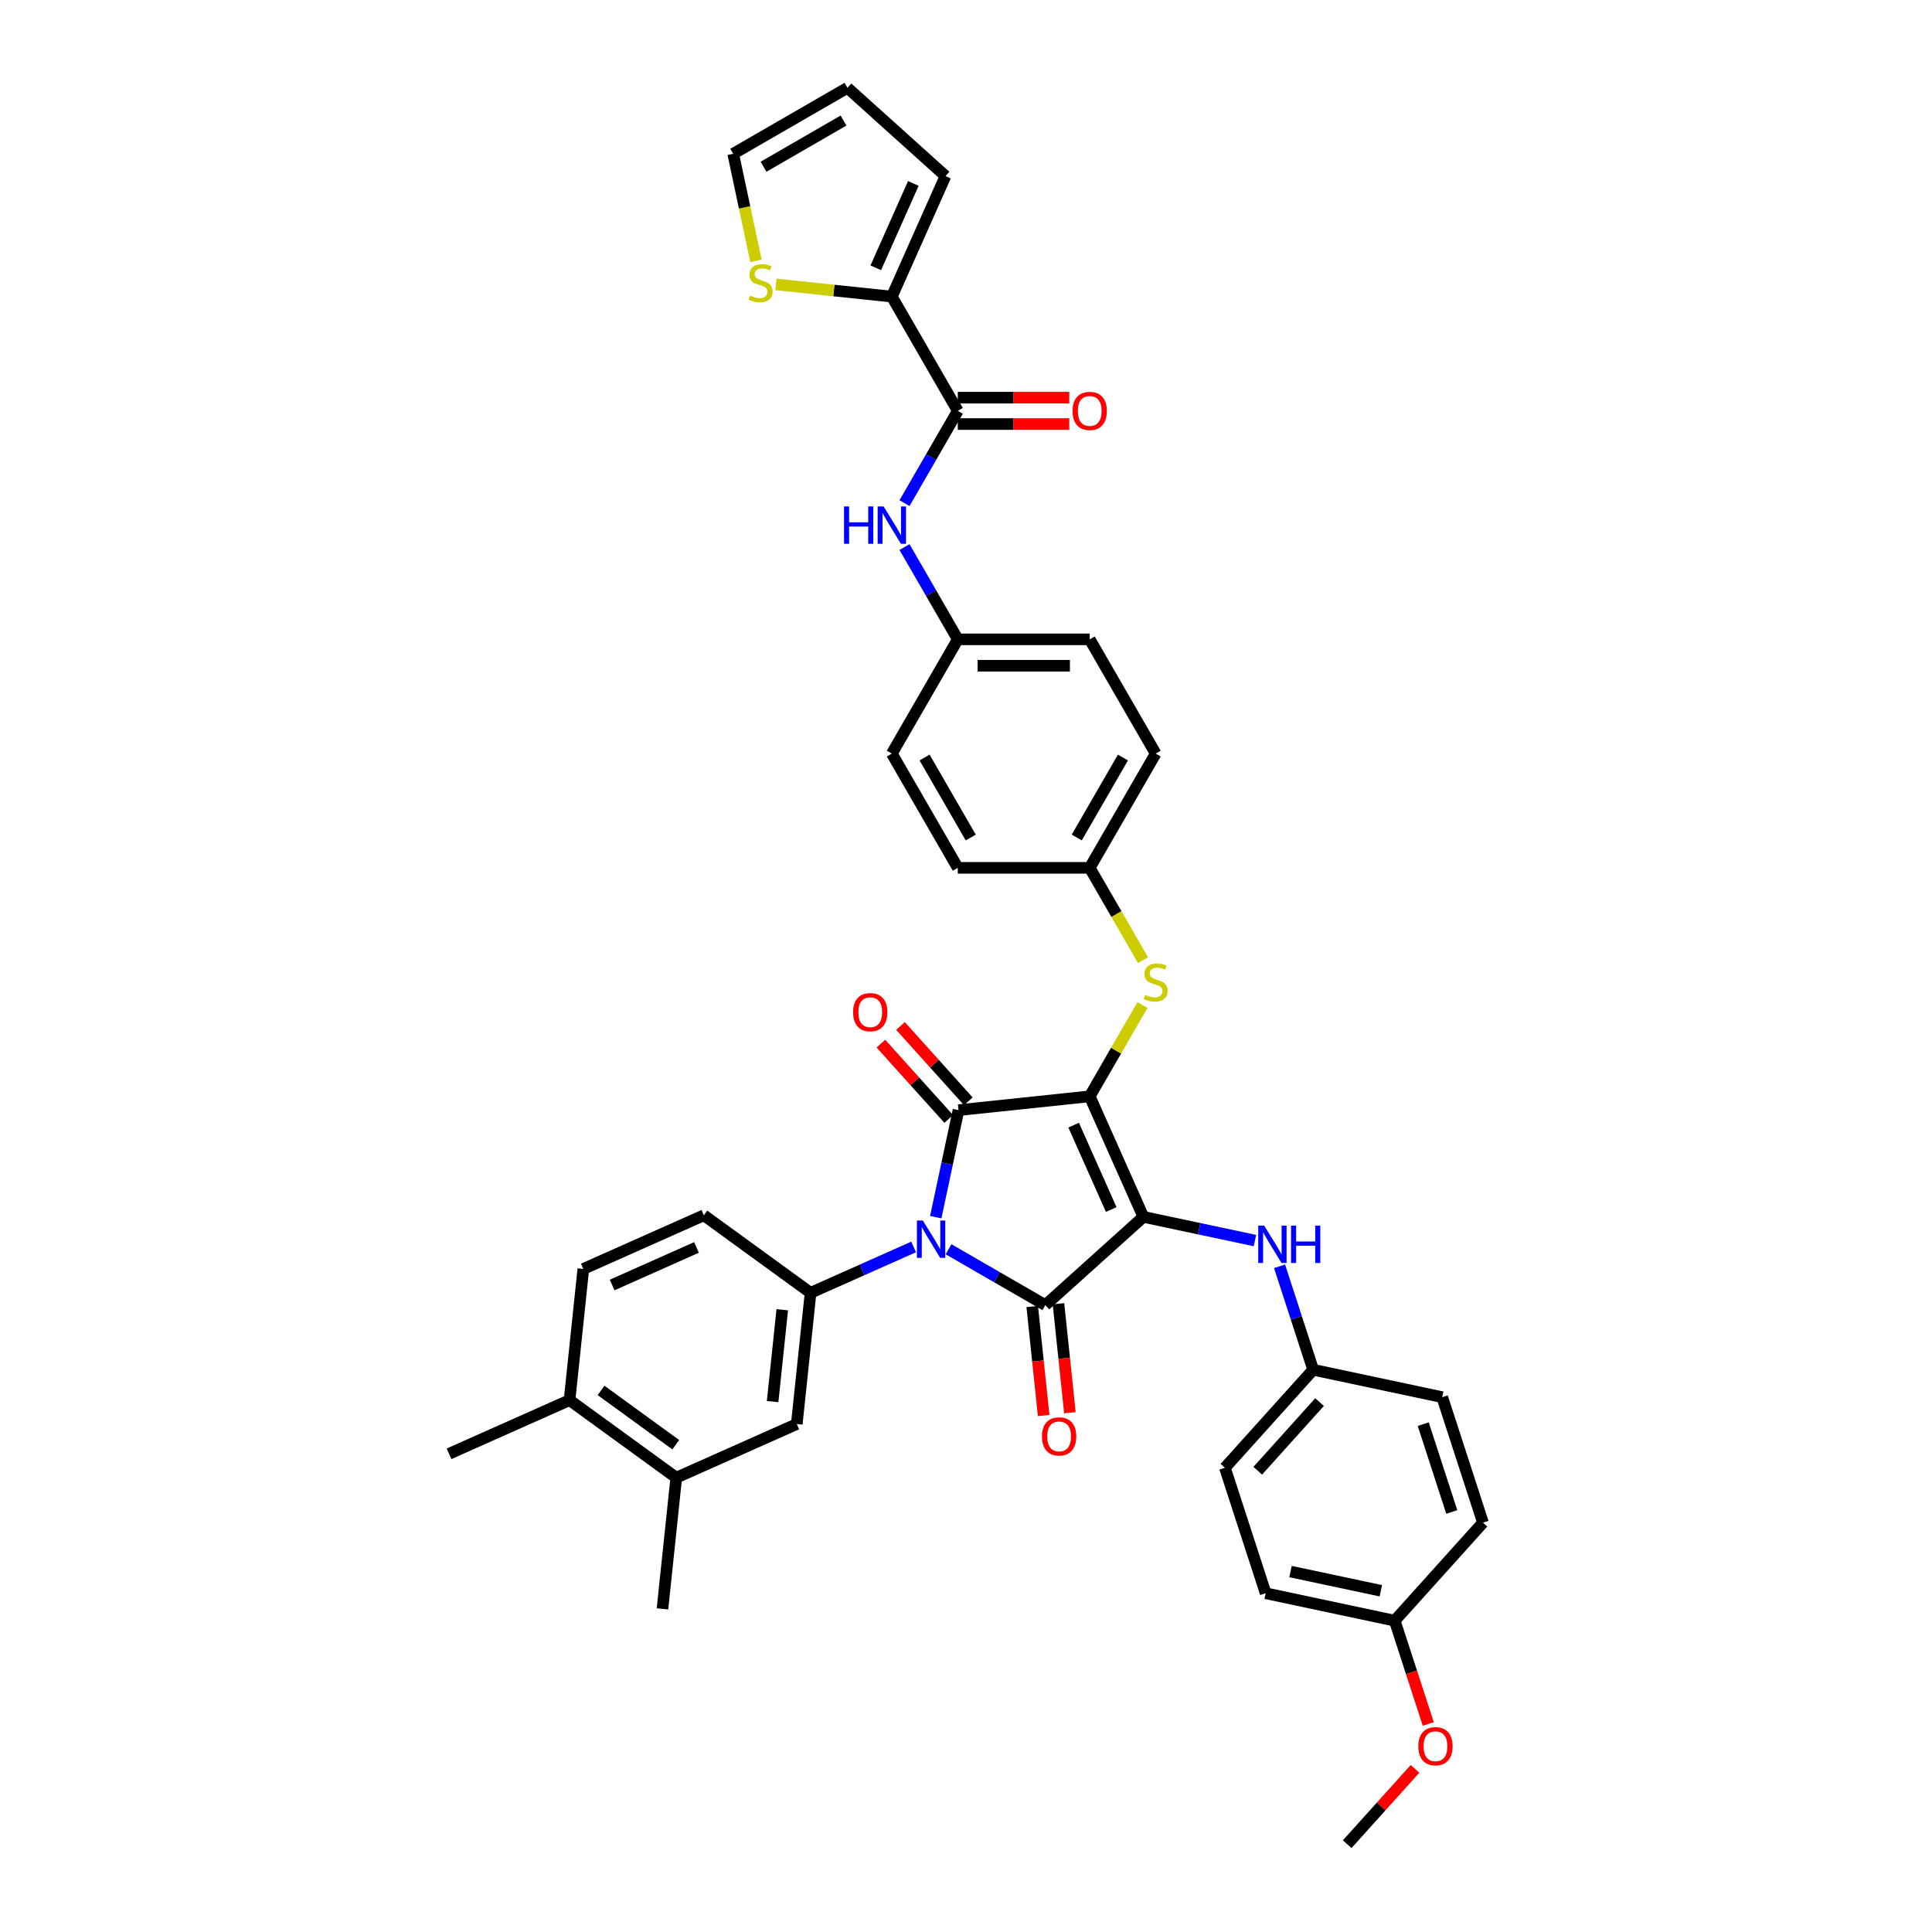 <?xml version='1.0' encoding='iso-8859-1'?>
<svg version='1.1' baseProfile='full'
              xmlns='http://www.w3.org/2000/svg'
                      xmlns:rdkit='http://www.rdkit.org/xml'
                      xmlns:xlink='http://www.w3.org/1999/xlink'
                  xml:space='preserve'
width='1000px' height='1000px' viewBox='0 0 1000 1000'>
<!-- END OF HEADER -->
<rect style='opacity:1.0;fill:#FFFFFF;stroke:none' width='1000' height='1000' x='0' y='0'> </rect>
<path class='bond-0' d='M 468.178,260.416 L 481.964,236.537' style='fill:none;fill-rule:evenodd;stroke:#0000FF;stroke-width:6px;stroke-linecap:butt;stroke-linejoin:miter;stroke-opacity:1' />
<path class='bond-0' d='M 481.964,236.537 L 495.751,212.658' style='fill:none;fill-rule:evenodd;stroke:#000000;stroke-width:6px;stroke-linecap:butt;stroke-linejoin:miter;stroke-opacity:1' />
<path class='bond-1' d='M 468.178,283.168 L 481.964,307.047' style='fill:none;fill-rule:evenodd;stroke:#0000FF;stroke-width:6px;stroke-linecap:butt;stroke-linejoin:miter;stroke-opacity:1' />
<path class='bond-1' d='M 481.964,307.047 L 495.751,330.927' style='fill:none;fill-rule:evenodd;stroke:#000000;stroke-width:6px;stroke-linecap:butt;stroke-linejoin:miter;stroke-opacity:1' />
<path class='bond-2' d='M 495.751,219.486 L 524.6,219.486' style='fill:none;fill-rule:evenodd;stroke:#000000;stroke-width:6px;stroke-linecap:butt;stroke-linejoin:miter;stroke-opacity:1' />
<path class='bond-2' d='M 524.6,219.486 L 553.45,219.486' style='fill:none;fill-rule:evenodd;stroke:#FF0000;stroke-width:6px;stroke-linecap:butt;stroke-linejoin:miter;stroke-opacity:1' />
<path class='bond-2' d='M 495.751,205.83 L 524.6,205.83' style='fill:none;fill-rule:evenodd;stroke:#000000;stroke-width:6px;stroke-linecap:butt;stroke-linejoin:miter;stroke-opacity:1' />
<path class='bond-2' d='M 524.6,205.83 L 553.45,205.83' style='fill:none;fill-rule:evenodd;stroke:#FF0000;stroke-width:6px;stroke-linecap:butt;stroke-linejoin:miter;stroke-opacity:1' />
<path class='bond-3' d='M 495.751,212.658 L 461.61,153.524' style='fill:none;fill-rule:evenodd;stroke:#000000;stroke-width:6px;stroke-linecap:butt;stroke-linejoin:miter;stroke-opacity:1' />
<path class='bond-4' d='M 564.034,567.464 L 591.807,629.843' style='fill:none;fill-rule:evenodd;stroke:#000000;stroke-width:6px;stroke-linecap:butt;stroke-linejoin:miter;stroke-opacity:1' />
<path class='bond-4' d='M 555.724,582.375 L 575.165,626.041' style='fill:none;fill-rule:evenodd;stroke:#000000;stroke-width:6px;stroke-linecap:butt;stroke-linejoin:miter;stroke-opacity:1' />
<path class='bond-5' d='M 564.034,567.464 L 496.125,574.601' style='fill:none;fill-rule:evenodd;stroke:#000000;stroke-width:6px;stroke-linecap:butt;stroke-linejoin:miter;stroke-opacity:1' />
<path class='bond-6' d='M 564.034,567.464 L 577.678,543.831' style='fill:none;fill-rule:evenodd;stroke:#000000;stroke-width:6px;stroke-linecap:butt;stroke-linejoin:miter;stroke-opacity:1' />
<path class='bond-6' d='M 577.678,543.831 L 591.323,520.197' style='fill:none;fill-rule:evenodd;stroke:#CCCC00;stroke-width:6px;stroke-linecap:butt;stroke-linejoin:miter;stroke-opacity:1' />
<path class='bond-7' d='M 591.807,629.843 L 541.063,675.533' style='fill:none;fill-rule:evenodd;stroke:#000000;stroke-width:6px;stroke-linecap:butt;stroke-linejoin:miter;stroke-opacity:1' />
<path class='bond-8' d='M 591.807,629.843 L 620.681,635.981' style='fill:none;fill-rule:evenodd;stroke:#000000;stroke-width:6px;stroke-linecap:butt;stroke-linejoin:miter;stroke-opacity:1' />
<path class='bond-8' d='M 620.681,635.981 L 649.556,642.118' style='fill:none;fill-rule:evenodd;stroke:#0000FF;stroke-width:6px;stroke-linecap:butt;stroke-linejoin:miter;stroke-opacity:1' />
<path class='bond-9' d='M 541.063,675.533 L 516.016,661.072' style='fill:none;fill-rule:evenodd;stroke:#000000;stroke-width:6px;stroke-linecap:butt;stroke-linejoin:miter;stroke-opacity:1' />
<path class='bond-9' d='M 516.016,661.072 L 490.969,646.611' style='fill:none;fill-rule:evenodd;stroke:#0000FF;stroke-width:6px;stroke-linecap:butt;stroke-linejoin:miter;stroke-opacity:1' />
<path class='bond-10' d='M 534.272,676.247 L 537.237,704.458' style='fill:none;fill-rule:evenodd;stroke:#000000;stroke-width:6px;stroke-linecap:butt;stroke-linejoin:miter;stroke-opacity:1' />
<path class='bond-10' d='M 537.237,704.458 L 540.202,732.67' style='fill:none;fill-rule:evenodd;stroke:#FF0000;stroke-width:6px;stroke-linecap:butt;stroke-linejoin:miter;stroke-opacity:1' />
<path class='bond-10' d='M 547.854,674.819 L 550.819,703.031' style='fill:none;fill-rule:evenodd;stroke:#000000;stroke-width:6px;stroke-linecap:butt;stroke-linejoin:miter;stroke-opacity:1' />
<path class='bond-10' d='M 550.819,703.031 L 553.784,731.243' style='fill:none;fill-rule:evenodd;stroke:#FF0000;stroke-width:6px;stroke-linecap:butt;stroke-linejoin:miter;stroke-opacity:1' />
<path class='bond-11' d='M 472.888,645.417 L 446.219,657.291' style='fill:none;fill-rule:evenodd;stroke:#0000FF;stroke-width:6px;stroke-linecap:butt;stroke-linejoin:miter;stroke-opacity:1' />
<path class='bond-11' d='M 446.219,657.291 L 419.549,669.165' style='fill:none;fill-rule:evenodd;stroke:#000000;stroke-width:6px;stroke-linecap:butt;stroke-linejoin:miter;stroke-opacity:1' />
<path class='bond-12' d='M 484.346,630.016 L 490.236,602.309' style='fill:none;fill-rule:evenodd;stroke:#0000FF;stroke-width:6px;stroke-linecap:butt;stroke-linejoin:miter;stroke-opacity:1' />
<path class='bond-12' d='M 490.236,602.309 L 496.125,574.601' style='fill:none;fill-rule:evenodd;stroke:#000000;stroke-width:6px;stroke-linecap:butt;stroke-linejoin:miter;stroke-opacity:1' />
<path class='bond-13' d='M 501.2,570.032 L 483.646,550.538' style='fill:none;fill-rule:evenodd;stroke:#000000;stroke-width:6px;stroke-linecap:butt;stroke-linejoin:miter;stroke-opacity:1' />
<path class='bond-13' d='M 483.646,550.538 L 466.093,531.043' style='fill:none;fill-rule:evenodd;stroke:#FF0000;stroke-width:6px;stroke-linecap:butt;stroke-linejoin:miter;stroke-opacity:1' />
<path class='bond-13' d='M 491.051,579.17 L 473.498,559.676' style='fill:none;fill-rule:evenodd;stroke:#000000;stroke-width:6px;stroke-linecap:butt;stroke-linejoin:miter;stroke-opacity:1' />
<path class='bond-13' d='M 473.498,559.676 L 455.945,540.181' style='fill:none;fill-rule:evenodd;stroke:#FF0000;stroke-width:6px;stroke-linecap:butt;stroke-linejoin:miter;stroke-opacity:1' />
<path class='bond-14' d='M 662.293,655.416 L 670.995,682.198' style='fill:none;fill-rule:evenodd;stroke:#0000FF;stroke-width:6px;stroke-linecap:butt;stroke-linejoin:miter;stroke-opacity:1' />
<path class='bond-14' d='M 670.995,682.198 L 679.697,708.98' style='fill:none;fill-rule:evenodd;stroke:#000000;stroke-width:6px;stroke-linecap:butt;stroke-linejoin:miter;stroke-opacity:1' />
<path class='bond-15' d='M 591.623,496.981 L 577.828,473.088' style='fill:none;fill-rule:evenodd;stroke:#CCCC00;stroke-width:6px;stroke-linecap:butt;stroke-linejoin:miter;stroke-opacity:1' />
<path class='bond-15' d='M 577.828,473.088 L 564.034,449.195' style='fill:none;fill-rule:evenodd;stroke:#000000;stroke-width:6px;stroke-linecap:butt;stroke-linejoin:miter;stroke-opacity:1' />
<path class='bond-16' d='M 564.034,449.195 L 598.175,390.061' style='fill:none;fill-rule:evenodd;stroke:#000000;stroke-width:6px;stroke-linecap:butt;stroke-linejoin:miter;stroke-opacity:1' />
<path class='bond-16' d='M 557.328,433.497 L 581.227,392.103' style='fill:none;fill-rule:evenodd;stroke:#000000;stroke-width:6px;stroke-linecap:butt;stroke-linejoin:miter;stroke-opacity:1' />
<path class='bond-17' d='M 564.034,449.195 L 495.751,449.195' style='fill:none;fill-rule:evenodd;stroke:#000000;stroke-width:6px;stroke-linecap:butt;stroke-linejoin:miter;stroke-opacity:1' />
<path class='bond-18' d='M 495.751,330.927 L 461.61,390.061' style='fill:none;fill-rule:evenodd;stroke:#000000;stroke-width:6px;stroke-linecap:butt;stroke-linejoin:miter;stroke-opacity:1' />
<path class='bond-19' d='M 495.751,330.927 L 564.034,330.927' style='fill:none;fill-rule:evenodd;stroke:#000000;stroke-width:6px;stroke-linecap:butt;stroke-linejoin:miter;stroke-opacity:1' />
<path class='bond-19' d='M 505.993,344.583 L 553.791,344.583' style='fill:none;fill-rule:evenodd;stroke:#000000;stroke-width:6px;stroke-linecap:butt;stroke-linejoin:miter;stroke-opacity:1' />
<path class='bond-20' d='M 598.175,390.061 L 564.034,330.927' style='fill:none;fill-rule:evenodd;stroke:#000000;stroke-width:6px;stroke-linecap:butt;stroke-linejoin:miter;stroke-opacity:1' />
<path class='bond-21' d='M 679.697,708.98 L 746.488,723.177' style='fill:none;fill-rule:evenodd;stroke:#000000;stroke-width:6px;stroke-linecap:butt;stroke-linejoin:miter;stroke-opacity:1' />
<path class='bond-22' d='M 679.697,708.98 L 634.007,759.724' style='fill:none;fill-rule:evenodd;stroke:#000000;stroke-width:6px;stroke-linecap:butt;stroke-linejoin:miter;stroke-opacity:1' />
<path class='bond-22' d='M 682.993,725.73 L 651.01,761.25' style='fill:none;fill-rule:evenodd;stroke:#000000;stroke-width:6px;stroke-linecap:butt;stroke-linejoin:miter;stroke-opacity:1' />
<path class='bond-23' d='M 721.898,838.861 L 655.108,824.665' style='fill:none;fill-rule:evenodd;stroke:#000000;stroke-width:6px;stroke-linecap:butt;stroke-linejoin:miter;stroke-opacity:1' />
<path class='bond-23' d='M 714.719,823.374 L 667.966,813.436' style='fill:none;fill-rule:evenodd;stroke:#000000;stroke-width:6px;stroke-linecap:butt;stroke-linejoin:miter;stroke-opacity:1' />
<path class='bond-24' d='M 721.898,838.861 L 730.583,865.589' style='fill:none;fill-rule:evenodd;stroke:#000000;stroke-width:6px;stroke-linecap:butt;stroke-linejoin:miter;stroke-opacity:1' />
<path class='bond-24' d='M 730.583,865.589 L 739.267,892.317' style='fill:none;fill-rule:evenodd;stroke:#FF0000;stroke-width:6px;stroke-linecap:butt;stroke-linejoin:miter;stroke-opacity:1' />
<path class='bond-25' d='M 721.898,838.861 L 767.588,788.117' style='fill:none;fill-rule:evenodd;stroke:#000000;stroke-width:6px;stroke-linecap:butt;stroke-linejoin:miter;stroke-opacity:1' />
<path class='bond-26' d='M 746.488,723.177 L 767.588,788.117' style='fill:none;fill-rule:evenodd;stroke:#000000;stroke-width:6px;stroke-linecap:butt;stroke-linejoin:miter;stroke-opacity:1' />
<path class='bond-26' d='M 736.665,737.138 L 751.435,782.596' style='fill:none;fill-rule:evenodd;stroke:#000000;stroke-width:6px;stroke-linecap:butt;stroke-linejoin:miter;stroke-opacity:1' />
<path class='bond-27' d='M 350.033,764.846 L 294.791,724.711' style='fill:none;fill-rule:evenodd;stroke:#000000;stroke-width:6px;stroke-linecap:butt;stroke-linejoin:miter;stroke-opacity:1' />
<path class='bond-27' d='M 349.774,747.777 L 311.104,719.683' style='fill:none;fill-rule:evenodd;stroke:#000000;stroke-width:6px;stroke-linecap:butt;stroke-linejoin:miter;stroke-opacity:1' />
<path class='bond-28' d='M 350.033,764.846 L 412.412,737.073' style='fill:none;fill-rule:evenodd;stroke:#000000;stroke-width:6px;stroke-linecap:butt;stroke-linejoin:miter;stroke-opacity:1' />
<path class='bond-29' d='M 350.033,764.846 L 342.895,832.754' style='fill:none;fill-rule:evenodd;stroke:#000000;stroke-width:6px;stroke-linecap:butt;stroke-linejoin:miter;stroke-opacity:1' />
<path class='bond-30' d='M 294.791,724.711 L 301.929,656.802' style='fill:none;fill-rule:evenodd;stroke:#000000;stroke-width:6px;stroke-linecap:butt;stroke-linejoin:miter;stroke-opacity:1' />
<path class='bond-31' d='M 294.791,724.711 L 232.412,752.484' style='fill:none;fill-rule:evenodd;stroke:#000000;stroke-width:6px;stroke-linecap:butt;stroke-linejoin:miter;stroke-opacity:1' />
<path class='bond-32' d='M 412.412,737.073 L 419.549,669.165' style='fill:none;fill-rule:evenodd;stroke:#000000;stroke-width:6px;stroke-linecap:butt;stroke-linejoin:miter;stroke-opacity:1' />
<path class='bond-32' d='M 399.901,725.459 L 404.897,677.923' style='fill:none;fill-rule:evenodd;stroke:#000000;stroke-width:6px;stroke-linecap:butt;stroke-linejoin:miter;stroke-opacity:1' />
<path class='bond-33' d='M 301.929,656.802 L 364.308,629.029' style='fill:none;fill-rule:evenodd;stroke:#000000;stroke-width:6px;stroke-linecap:butt;stroke-linejoin:miter;stroke-opacity:1' />
<path class='bond-33' d='M 316.84,665.112 L 360.505,645.671' style='fill:none;fill-rule:evenodd;stroke:#000000;stroke-width:6px;stroke-linecap:butt;stroke-linejoin:miter;stroke-opacity:1' />
<path class='bond-34' d='M 419.549,669.165 L 364.308,629.029' style='fill:none;fill-rule:evenodd;stroke:#000000;stroke-width:6px;stroke-linecap:butt;stroke-linejoin:miter;stroke-opacity:1' />
<path class='bond-35' d='M 634.007,759.724 L 655.108,824.665' style='fill:none;fill-rule:evenodd;stroke:#000000;stroke-width:6px;stroke-linecap:butt;stroke-linejoin:miter;stroke-opacity:1' />
<path class='bond-36' d='M 732.415,915.556 L 714.862,935.051' style='fill:none;fill-rule:evenodd;stroke:#FF0000;stroke-width:6px;stroke-linecap:butt;stroke-linejoin:miter;stroke-opacity:1' />
<path class='bond-36' d='M 714.862,935.051 L 697.309,954.545' style='fill:none;fill-rule:evenodd;stroke:#000000;stroke-width:6px;stroke-linecap:butt;stroke-linejoin:miter;stroke-opacity:1' />
<path class='bond-37' d='M 495.751,449.195 L 461.61,390.061' style='fill:none;fill-rule:evenodd;stroke:#000000;stroke-width:6px;stroke-linecap:butt;stroke-linejoin:miter;stroke-opacity:1' />
<path class='bond-37' d='M 502.457,433.497 L 478.558,392.103' style='fill:none;fill-rule:evenodd;stroke:#000000;stroke-width:6px;stroke-linecap:butt;stroke-linejoin:miter;stroke-opacity:1' />
<path class='bond-38' d='M 461.61,153.524 L 431.609,150.37' style='fill:none;fill-rule:evenodd;stroke:#000000;stroke-width:6px;stroke-linecap:butt;stroke-linejoin:miter;stroke-opacity:1' />
<path class='bond-38' d='M 431.609,150.37 L 401.609,147.217' style='fill:none;fill-rule:evenodd;stroke:#CCCC00;stroke-width:6px;stroke-linecap:butt;stroke-linejoin:miter;stroke-opacity:1' />
<path class='bond-39' d='M 461.61,153.524 L 489.383,91.144' style='fill:none;fill-rule:evenodd;stroke:#000000;stroke-width:6px;stroke-linecap:butt;stroke-linejoin:miter;stroke-opacity:1' />
<path class='bond-39' d='M 453.3,138.612 L 472.741,94.947' style='fill:none;fill-rule:evenodd;stroke:#000000;stroke-width:6px;stroke-linecap:butt;stroke-linejoin:miter;stroke-opacity:1' />
<path class='bond-40' d='M 391.289,135.038 L 385.397,107.317' style='fill:none;fill-rule:evenodd;stroke:#CCCC00;stroke-width:6px;stroke-linecap:butt;stroke-linejoin:miter;stroke-opacity:1' />
<path class='bond-40' d='M 385.397,107.317 L 379.505,79.596' style='fill:none;fill-rule:evenodd;stroke:#000000;stroke-width:6px;stroke-linecap:butt;stroke-linejoin:miter;stroke-opacity:1' />
<path class='bond-41' d='M 489.383,91.144 L 438.639,45.455' style='fill:none;fill-rule:evenodd;stroke:#000000;stroke-width:6px;stroke-linecap:butt;stroke-linejoin:miter;stroke-opacity:1' />
<path class='bond-42' d='M 379.505,79.596 L 438.639,45.455' style='fill:none;fill-rule:evenodd;stroke:#000000;stroke-width:6px;stroke-linecap:butt;stroke-linejoin:miter;stroke-opacity:1' />
<path class='bond-42' d='M 395.203,86.302 L 436.597,62.403' style='fill:none;fill-rule:evenodd;stroke:#000000;stroke-width:6px;stroke-linecap:butt;stroke-linejoin:miter;stroke-opacity:1' />
<path  class='atom-0' d='M 436.878 262.123
L 439.5 262.123
L 439.5 270.345
L 449.387 270.345
L 449.387 262.123
L 452.009 262.123
L 452.009 281.461
L 449.387 281.461
L 449.387 272.53
L 439.5 272.53
L 439.5 281.461
L 436.878 281.461
L 436.878 262.123
' fill='#0000FF'/>
<path  class='atom-0' d='M 457.335 262.123
L 463.672 272.366
Q 464.3 273.376, 465.311 275.206
Q 466.321 277.036, 466.376 277.146
L 466.376 262.123
L 468.943 262.123
L 468.943 281.461
L 466.294 281.461
L 459.493 270.263
Q 458.701 268.952, 457.854 267.449
Q 457.035 265.947, 456.789 265.483
L 456.789 281.461
L 454.276 281.461
L 454.276 262.123
L 457.335 262.123
' fill='#0000FF'/>
<path  class='atom-2' d='M 555.157 212.713
Q 555.157 208.069, 557.451 205.475
Q 559.745 202.88, 564.034 202.88
Q 568.322 202.88, 570.616 205.475
Q 572.91 208.069, 572.91 212.713
Q 572.91 217.41, 570.589 220.087
Q 568.267 222.736, 564.034 222.736
Q 559.773 222.736, 557.451 220.087
Q 555.157 217.438, 555.157 212.713
M 564.034 220.551
Q 566.983 220.551, 568.568 218.585
Q 570.179 216.591, 570.179 212.713
Q 570.179 208.916, 568.568 207.004
Q 566.983 205.065, 564.034 205.065
Q 561.084 205.065, 559.472 206.977
Q 557.888 208.889, 557.888 212.713
Q 557.888 216.618, 559.472 218.585
Q 561.084 220.551, 564.034 220.551
' fill='#FF0000'/>
<path  class='atom-6' d='M 477.654 631.723
L 483.991 641.965
Q 484.619 642.976, 485.629 644.806
Q 486.64 646.636, 486.695 646.745
L 486.695 631.723
L 489.262 631.723
L 489.262 651.061
L 486.613 651.061
L 479.812 639.862
Q 479.02 638.551, 478.173 637.049
Q 477.354 635.547, 477.108 635.082
L 477.108 651.061
L 474.595 651.061
L 474.595 631.723
L 477.654 631.723
' fill='#0000FF'/>
<path  class='atom-8' d='M 654.322 634.371
L 660.659 644.613
Q 661.287 645.624, 662.298 647.454
Q 663.308 649.284, 663.363 649.393
L 663.363 634.371
L 665.93 634.371
L 665.93 653.709
L 663.281 653.709
L 656.48 642.51
Q 655.688 641.199, 654.841 639.697
Q 654.022 638.195, 653.776 637.73
L 653.776 653.709
L 651.263 653.709
L 651.263 634.371
L 654.322 634.371
' fill='#0000FF'/>
<path  class='atom-8' d='M 668.252 634.371
L 670.874 634.371
L 670.874 642.592
L 680.761 642.592
L 680.761 634.371
L 683.383 634.371
L 683.383 653.709
L 680.761 653.709
L 680.761 644.777
L 670.874 644.777
L 670.874 653.709
L 668.252 653.709
L 668.252 634.371
' fill='#0000FF'/>
<path  class='atom-9' d='M 592.712 514.967
Q 592.931 515.049, 593.832 515.431
Q 594.733 515.813, 595.717 516.059
Q 596.727 516.278, 597.71 516.278
Q 599.54 516.278, 600.606 515.404
Q 601.671 514.502, 601.671 512.946
Q 601.671 511.88, 601.125 511.225
Q 600.606 510.569, 599.786 510.214
Q 598.967 509.859, 597.601 509.449
Q 595.881 508.93, 594.843 508.439
Q 593.832 507.947, 593.095 506.909
Q 592.384 505.871, 592.384 504.123
Q 592.384 501.693, 594.023 500.19
Q 595.689 498.688, 598.967 498.688
Q 601.207 498.688, 603.747 499.753
L 603.118 501.856
Q 600.797 500.9, 599.049 500.9
Q 597.164 500.9, 596.126 501.693
Q 595.088 502.457, 595.116 503.796
Q 595.116 504.834, 595.635 505.462
Q 596.181 506.09, 596.946 506.445
Q 597.738 506.8, 599.049 507.21
Q 600.797 507.756, 601.835 508.302
Q 602.873 508.849, 603.61 509.968
Q 604.375 511.061, 604.375 512.946
Q 604.375 515.622, 602.572 517.07
Q 600.797 518.49, 597.82 518.49
Q 596.099 518.49, 594.788 518.108
Q 593.504 517.753, 591.975 517.124
L 592.712 514.967
' fill='#CCCC00'/>
<path  class='atom-10' d='M 441.559 523.912
Q 441.559 519.269, 443.853 516.674
Q 446.147 514.08, 450.435 514.08
Q 454.723 514.08, 457.018 516.674
Q 459.312 519.269, 459.312 523.912
Q 459.312 528.61, 456.99 531.287
Q 454.669 533.936, 450.435 533.936
Q 446.174 533.936, 443.853 531.287
Q 441.559 528.637, 441.559 523.912
M 450.435 531.751
Q 453.385 531.751, 454.969 529.785
Q 456.581 527.791, 456.581 523.912
Q 456.581 520.116, 454.969 518.204
Q 453.385 516.265, 450.435 516.265
Q 447.485 516.265, 445.874 518.177
Q 444.29 520.088, 444.29 523.912
Q 444.29 527.818, 445.874 529.785
Q 447.485 531.751, 450.435 531.751
' fill='#FF0000'/>
<path  class='atom-11' d='M 539.324 743.496
Q 539.324 738.853, 541.618 736.258
Q 543.912 733.663, 548.2 733.663
Q 552.488 733.663, 554.783 736.258
Q 557.077 738.853, 557.077 743.496
Q 557.077 748.194, 554.755 750.87
Q 552.434 753.52, 548.2 753.52
Q 543.939 753.52, 541.618 750.87
Q 539.324 748.221, 539.324 743.496
M 548.2 751.335
Q 551.15 751.335, 552.734 749.368
Q 554.346 747.374, 554.346 743.496
Q 554.346 739.699, 552.734 737.788
Q 551.15 735.848, 548.2 735.848
Q 545.25 735.848, 543.639 737.76
Q 542.055 739.672, 542.055 743.496
Q 542.055 747.402, 543.639 749.368
Q 545.25 751.335, 548.2 751.335
' fill='#FF0000'/>
<path  class='atom-29' d='M 734.122 903.856
Q 734.122 899.213, 736.416 896.618
Q 738.71 894.024, 742.999 894.024
Q 747.287 894.024, 749.581 896.618
Q 751.875 899.213, 751.875 903.856
Q 751.875 908.554, 749.554 911.231
Q 747.232 913.88, 742.999 913.88
Q 738.738 913.88, 736.416 911.231
Q 734.122 908.581, 734.122 903.856
M 742.999 911.695
Q 745.948 911.695, 747.533 909.729
Q 749.144 907.735, 749.144 903.856
Q 749.144 900.06, 747.533 898.148
Q 745.948 896.209, 742.999 896.209
Q 740.049 896.209, 738.437 898.121
Q 736.853 900.033, 736.853 903.856
Q 736.853 907.762, 738.437 909.729
Q 740.049 911.695, 742.999 911.695
' fill='#FF0000'/>
<path  class='atom-35' d='M 388.239 153.023
Q 388.457 153.105, 389.359 153.487
Q 390.26 153.87, 391.243 154.116
Q 392.254 154.334, 393.237 154.334
Q 395.067 154.334, 396.132 153.46
Q 397.198 152.559, 397.198 151.002
Q 397.198 149.937, 396.651 149.281
Q 396.132 148.626, 395.313 148.271
Q 394.494 147.916, 393.128 147.506
Q 391.407 146.987, 390.369 146.495
Q 389.359 146.004, 388.621 144.966
Q 387.911 143.928, 387.911 142.18
Q 387.911 139.749, 389.55 138.247
Q 391.216 136.745, 394.494 136.745
Q 396.733 136.745, 399.273 137.81
L 398.645 139.913
Q 396.324 138.957, 394.575 138.957
Q 392.691 138.957, 391.653 139.749
Q 390.615 140.514, 390.642 141.852
Q 390.642 142.89, 391.161 143.518
Q 391.708 144.146, 392.472 144.501
Q 393.264 144.857, 394.575 145.266
Q 396.324 145.813, 397.361 146.359
Q 398.399 146.905, 399.137 148.025
Q 399.902 149.117, 399.902 151.002
Q 399.902 153.679, 398.099 155.126
Q 396.324 156.547, 393.346 156.547
Q 391.626 156.547, 390.315 156.164
Q 389.031 155.809, 387.501 155.181
L 388.239 153.023
' fill='#CCCC00'/>
</svg>

